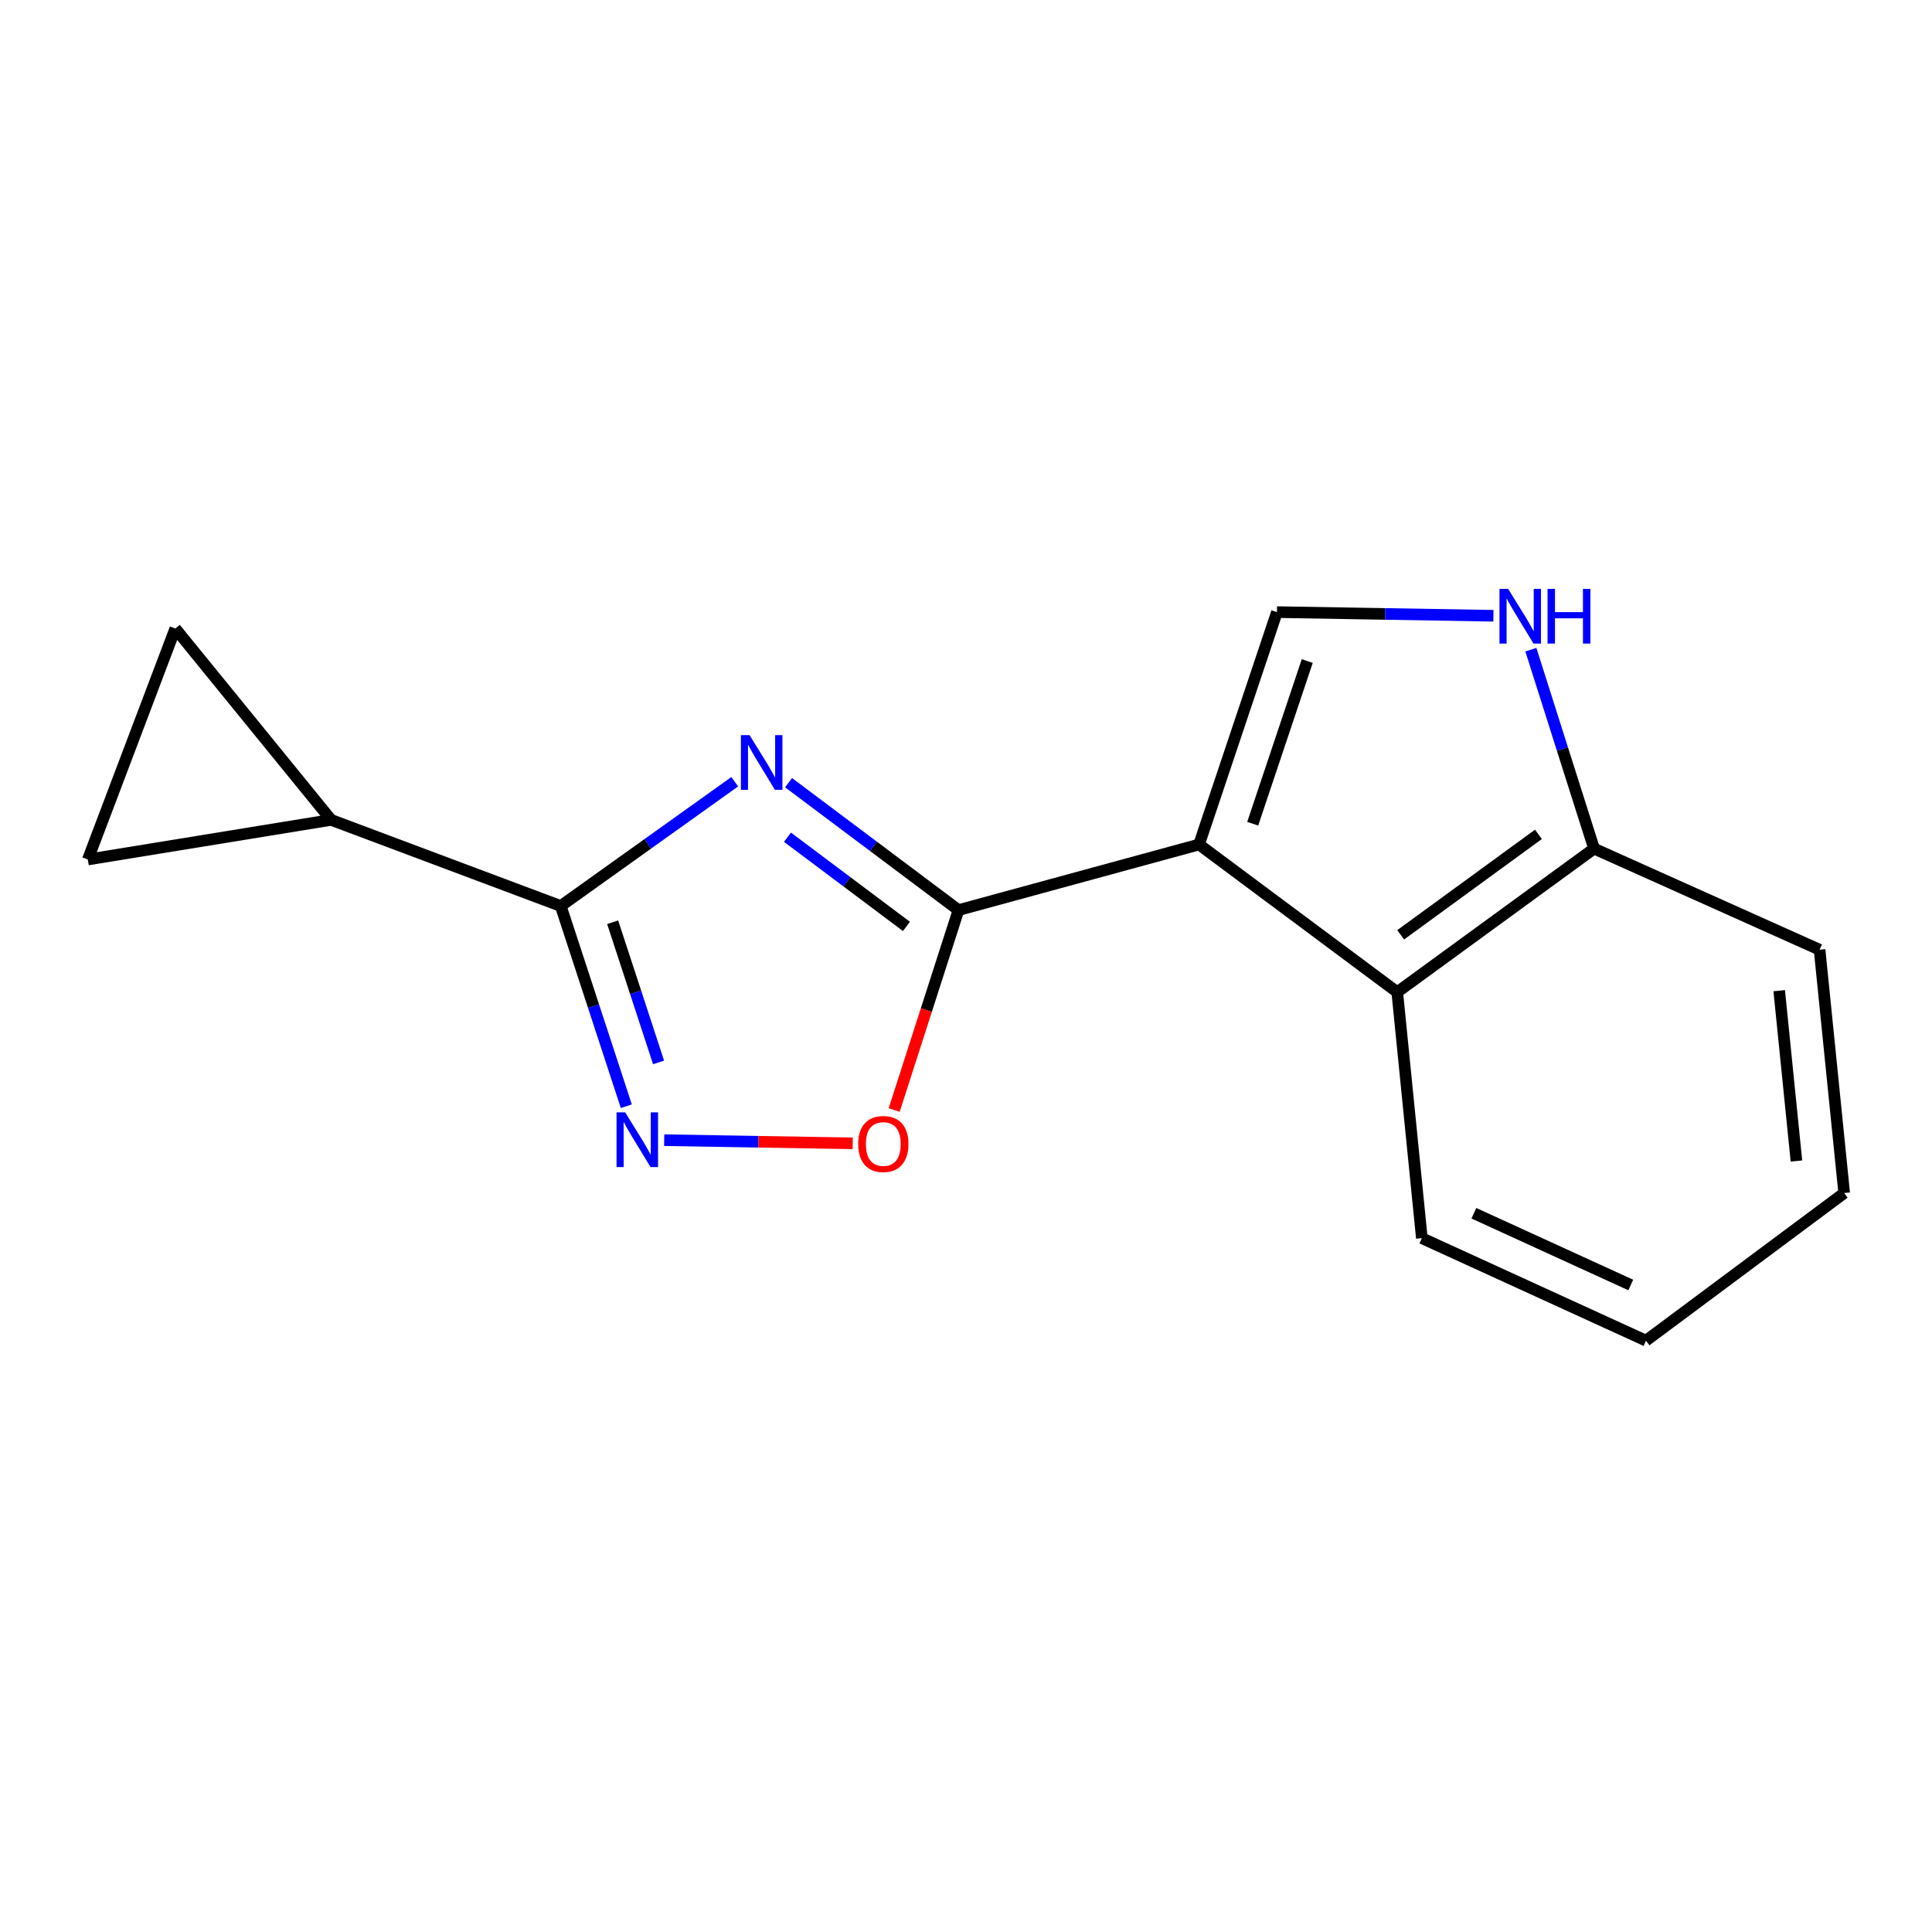 <?xml version='1.0' encoding='iso-8859-1'?>
<svg version='1.1' baseProfile='full'
              xmlns='http://www.w3.org/2000/svg'
                      xmlns:rdkit='http://www.rdkit.org/xml'
                      xmlns:xlink='http://www.w3.org/1999/xlink'
                  xml:space='preserve'
width='1000px' height='1000px' viewBox='0 0 1000 1000'>
<!-- END OF HEADER -->
<rect style='opacity:1.0;fill:#FFFFFF;stroke:none' width='1000' height='1000' x='0' y='0'> </rect>
<path class='bond-1' d='M 620.615,437.112 L 496.116,471.064' style='fill:none;fill-rule:evenodd;stroke:#000000;stroke-width:6px;stroke-linecap:butt;stroke-linejoin:miter;stroke-opacity:1' />
<path class='bond-4' d='M 620.615,437.112 L 660.948,316.828' style='fill:none;fill-rule:evenodd;stroke:#000000;stroke-width:6px;stroke-linecap:butt;stroke-linejoin:miter;stroke-opacity:1' />
<path class='bond-4' d='M 648.399,426.357 L 676.632,342.158' style='fill:none;fill-rule:evenodd;stroke:#000000;stroke-width:6px;stroke-linecap:butt;stroke-linejoin:miter;stroke-opacity:1' />
<path class='bond-6' d='M 620.615,437.112 L 723.21,513.524' style='fill:none;fill-rule:evenodd;stroke:#000000;stroke-width:6px;stroke-linecap:butt;stroke-linejoin:miter;stroke-opacity:1' />
<path class='bond-0' d='M 408.158,405.107 L 452.137,438.085' style='fill:none;fill-rule:evenodd;stroke:#0000FF;stroke-width:6px;stroke-linecap:butt;stroke-linejoin:miter;stroke-opacity:1' />
<path class='bond-0' d='M 452.137,438.085 L 496.116,471.064' style='fill:none;fill-rule:evenodd;stroke:#000000;stroke-width:6px;stroke-linecap:butt;stroke-linejoin:miter;stroke-opacity:1' />
<path class='bond-0' d='M 407.599,433.34 L 438.384,456.425' style='fill:none;fill-rule:evenodd;stroke:#0000FF;stroke-width:6px;stroke-linecap:butt;stroke-linejoin:miter;stroke-opacity:1' />
<path class='bond-0' d='M 438.384,456.425 L 469.169,479.51' style='fill:none;fill-rule:evenodd;stroke:#000000;stroke-width:6px;stroke-linecap:butt;stroke-linejoin:miter;stroke-opacity:1' />
<path class='bond-2' d='M 380.299,404.62 L 335.269,436.785' style='fill:none;fill-rule:evenodd;stroke:#0000FF;stroke-width:6px;stroke-linecap:butt;stroke-linejoin:miter;stroke-opacity:1' />
<path class='bond-2' d='M 335.269,436.785 L 290.238,468.95' style='fill:none;fill-rule:evenodd;stroke:#000000;stroke-width:6px;stroke-linecap:butt;stroke-linejoin:miter;stroke-opacity:1' />
<path class='bond-5' d='M 496.116,471.064 L 479.471,522.808' style='fill:none;fill-rule:evenodd;stroke:#000000;stroke-width:6px;stroke-linecap:butt;stroke-linejoin:miter;stroke-opacity:1' />
<path class='bond-5' d='M 479.471,522.808 L 462.826,574.552' style='fill:none;fill-rule:evenodd;stroke:#FF0000;stroke-width:6px;stroke-linecap:butt;stroke-linejoin:miter;stroke-opacity:1' />
<path class='bond-8' d='M 290.238,468.95 L 171.393,424.377' style='fill:none;fill-rule:evenodd;stroke:#000000;stroke-width:6px;stroke-linecap:butt;stroke-linejoin:miter;stroke-opacity:1' />
<path class='bond-17' d='M 290.238,468.95 L 307.208,520.765' style='fill:none;fill-rule:evenodd;stroke:#000000;stroke-width:6px;stroke-linecap:butt;stroke-linejoin:miter;stroke-opacity:1' />
<path class='bond-17' d='M 307.208,520.765 L 324.178,572.58' style='fill:none;fill-rule:evenodd;stroke:#0000FF;stroke-width:6px;stroke-linecap:butt;stroke-linejoin:miter;stroke-opacity:1' />
<path class='bond-17' d='M 317.114,477.36 L 328.993,513.63' style='fill:none;fill-rule:evenodd;stroke:#000000;stroke-width:6px;stroke-linecap:butt;stroke-linejoin:miter;stroke-opacity:1' />
<path class='bond-17' d='M 328.993,513.63 L 340.872,549.901' style='fill:none;fill-rule:evenodd;stroke:#0000FF;stroke-width:6px;stroke-linecap:butt;stroke-linejoin:miter;stroke-opacity:1' />
<path class='bond-3' d='M 343.781,590.155 L 392.571,590.97' style='fill:none;fill-rule:evenodd;stroke:#0000FF;stroke-width:6px;stroke-linecap:butt;stroke-linejoin:miter;stroke-opacity:1' />
<path class='bond-3' d='M 392.571,590.97 L 441.361,591.784' style='fill:none;fill-rule:evenodd;stroke:#FF0000;stroke-width:6px;stroke-linecap:butt;stroke-linejoin:miter;stroke-opacity:1' />
<path class='bond-7' d='M 660.948,316.828 L 716.966,317.774' style='fill:none;fill-rule:evenodd;stroke:#000000;stroke-width:6px;stroke-linecap:butt;stroke-linejoin:miter;stroke-opacity:1' />
<path class='bond-7' d='M 716.966,317.774 L 772.985,318.72' style='fill:none;fill-rule:evenodd;stroke:#0000FF;stroke-width:6px;stroke-linecap:butt;stroke-linejoin:miter;stroke-opacity:1' />
<path class='bond-11' d='M 723.21,513.524 L 825.079,439.239' style='fill:none;fill-rule:evenodd;stroke:#000000;stroke-width:6px;stroke-linecap:butt;stroke-linejoin:miter;stroke-opacity:1' />
<path class='bond-11' d='M 724.984,483.859 L 796.292,431.86' style='fill:none;fill-rule:evenodd;stroke:#000000;stroke-width:6px;stroke-linecap:butt;stroke-linejoin:miter;stroke-opacity:1' />
<path class='bond-12' d='M 723.21,513.524 L 735.945,640.863' style='fill:none;fill-rule:evenodd;stroke:#000000;stroke-width:6px;stroke-linecap:butt;stroke-linejoin:miter;stroke-opacity:1' />
<path class='bond-16' d='M 792.373,336.27 L 808.726,387.754' style='fill:none;fill-rule:evenodd;stroke:#0000FF;stroke-width:6px;stroke-linecap:butt;stroke-linejoin:miter;stroke-opacity:1' />
<path class='bond-16' d='M 808.726,387.754 L 825.079,439.239' style='fill:none;fill-rule:evenodd;stroke:#000000;stroke-width:6px;stroke-linecap:butt;stroke-linejoin:miter;stroke-opacity:1' />
<path class='bond-9' d='M 171.393,424.377 L 45.455,444.881' style='fill:none;fill-rule:evenodd;stroke:#000000;stroke-width:6px;stroke-linecap:butt;stroke-linejoin:miter;stroke-opacity:1' />
<path class='bond-10' d='M 171.393,424.377 L 90.741,325.322' style='fill:none;fill-rule:evenodd;stroke:#000000;stroke-width:6px;stroke-linecap:butt;stroke-linejoin:miter;stroke-opacity:1' />
<path class='bond-19' d='M 45.455,444.881 L 90.741,325.322' style='fill:none;fill-rule:evenodd;stroke:#000000;stroke-width:6px;stroke-linecap:butt;stroke-linejoin:miter;stroke-opacity:1' />
<path class='bond-13' d='M 825.079,439.239 L 941.81,491.581' style='fill:none;fill-rule:evenodd;stroke:#000000;stroke-width:6px;stroke-linecap:butt;stroke-linejoin:miter;stroke-opacity:1' />
<path class='bond-14' d='M 735.945,640.863 L 851.951,693.918' style='fill:none;fill-rule:evenodd;stroke:#000000;stroke-width:6px;stroke-linecap:butt;stroke-linejoin:miter;stroke-opacity:1' />
<path class='bond-14' d='M 762.88,627.975 L 844.084,665.113' style='fill:none;fill-rule:evenodd;stroke:#000000;stroke-width:6px;stroke-linecap:butt;stroke-linejoin:miter;stroke-opacity:1' />
<path class='bond-18' d='M 941.81,491.581 L 954.545,617.519' style='fill:none;fill-rule:evenodd;stroke:#000000;stroke-width:6px;stroke-linecap:butt;stroke-linejoin:miter;stroke-opacity:1' />
<path class='bond-18' d='M 920.913,512.778 L 929.828,600.935' style='fill:none;fill-rule:evenodd;stroke:#000000;stroke-width:6px;stroke-linecap:butt;stroke-linejoin:miter;stroke-opacity:1' />
<path class='bond-15' d='M 851.951,693.918 L 954.545,617.519' style='fill:none;fill-rule:evenodd;stroke:#000000;stroke-width:6px;stroke-linecap:butt;stroke-linejoin:miter;stroke-opacity:1' />
<path  class='atom-1' d='M 387.974 380.506
L 397.254 395.506
Q 398.174 396.986, 399.654 399.666
Q 401.134 402.346, 401.214 402.506
L 401.214 380.506
L 404.974 380.506
L 404.974 408.826
L 401.094 408.826
L 391.134 392.426
Q 389.974 390.506, 388.734 388.306
Q 387.534 386.106, 387.174 385.426
L 387.174 408.826
L 383.494 408.826
L 383.494 380.506
L 387.974 380.506
' fill='#0000FF'/>
<path  class='atom-4' d='M 323.597 575.762
L 332.877 590.762
Q 333.797 592.242, 335.277 594.922
Q 336.757 597.602, 336.837 597.762
L 336.837 575.762
L 340.597 575.762
L 340.597 604.082
L 336.717 604.082
L 326.757 587.682
Q 325.597 585.762, 324.357 583.562
Q 323.157 581.362, 322.797 580.682
L 322.797 604.082
L 319.117 604.082
L 319.117 575.762
L 323.597 575.762
' fill='#0000FF'/>
<path  class='atom-6' d='M 444.197 592.129
Q 444.197 585.329, 447.557 581.529
Q 450.917 577.729, 457.197 577.729
Q 463.477 577.729, 466.837 581.529
Q 470.197 585.329, 470.197 592.129
Q 470.197 599.009, 466.797 602.929
Q 463.397 606.809, 457.197 606.809
Q 450.957 606.809, 447.557 602.929
Q 444.197 599.049, 444.197 592.129
M 457.197 603.609
Q 461.517 603.609, 463.837 600.729
Q 466.197 597.809, 466.197 592.129
Q 466.197 586.569, 463.837 583.769
Q 461.517 580.929, 457.197 580.929
Q 452.877 580.929, 450.517 583.729
Q 448.197 586.529, 448.197 592.129
Q 448.197 597.849, 450.517 600.729
Q 452.877 603.609, 457.197 603.609
' fill='#FF0000'/>
<path  class='atom-8' d='M 780.614 304.795
L 789.894 319.795
Q 790.814 321.275, 792.294 323.955
Q 793.774 326.635, 793.854 326.795
L 793.854 304.795
L 797.614 304.795
L 797.614 333.115
L 793.734 333.115
L 783.774 316.715
Q 782.614 314.795, 781.374 312.595
Q 780.174 310.395, 779.814 309.715
L 779.814 333.115
L 776.134 333.115
L 776.134 304.795
L 780.614 304.795
' fill='#0000FF'/>
<path  class='atom-8' d='M 801.014 304.795
L 804.854 304.795
L 804.854 316.835
L 819.334 316.835
L 819.334 304.795
L 823.174 304.795
L 823.174 333.115
L 819.334 333.115
L 819.334 320.035
L 804.854 320.035
L 804.854 333.115
L 801.014 333.115
L 801.014 304.795
' fill='#0000FF'/>
</svg>
